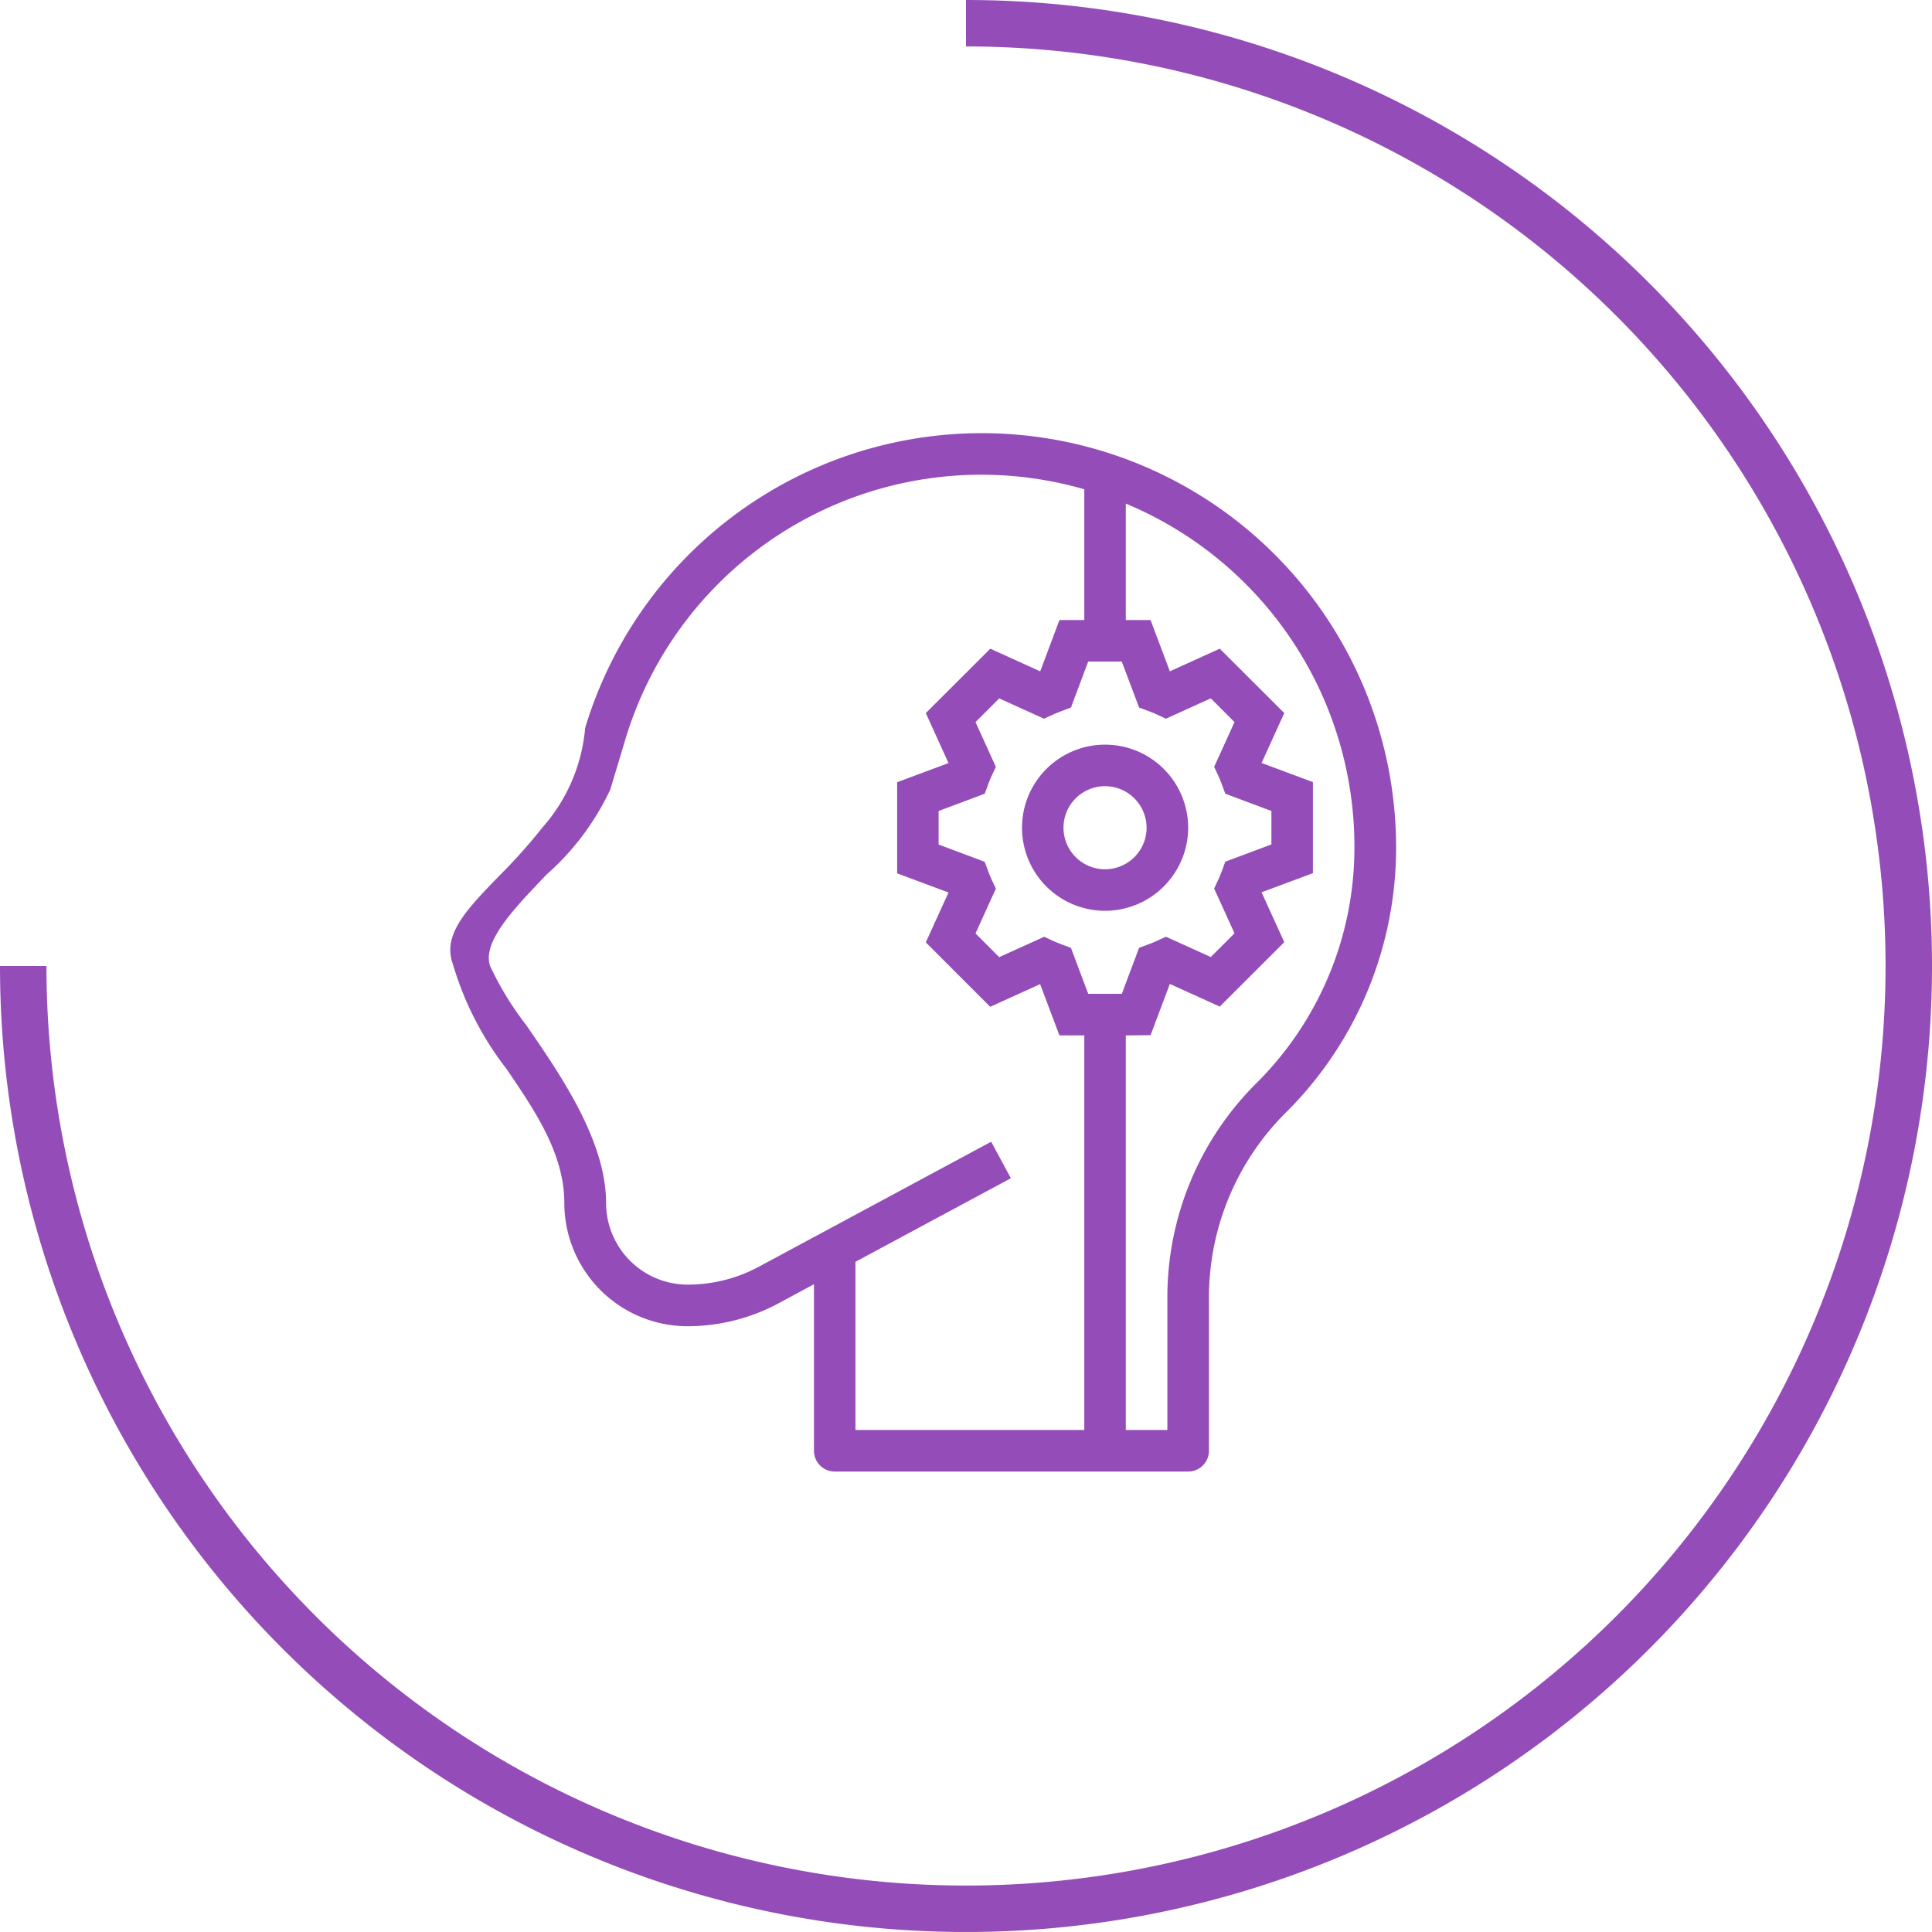 <svg xmlns="http://www.w3.org/2000/svg" viewBox="0 0 70.7 70.699">
  <defs>
    <style>
      .cls-1 {
        fill: none;
        stroke: #944db8;
        stroke-miterlimit: 10;
        stroke-width: 1.7px;
      }

      .cls-2 {
        fill: #944db8;
      }
    </style>
  </defs>
  <g id="icon_app1" transform="translate(0.85 0.85)">
    <path id="Oval" class="cls-1" d="M34.5-69A34.5,34.5,0,0,1,69-34.5,34.5,34.5,0,0,1,34.5,0,34.5,34.5,0,0,1,0-34.5" transform="translate(0 69)"/>
    <g id="head" transform="translate(15 15)">
      <path id="Shape" class="cls-2" d="M27,38H14.067a.761.761,0,0,1-.76-.76V31.146l-1.3.7a7.053,7.053,0,0,1-3.324.837,4.514,4.514,0,0,1-4.511-4.506c0-1.8-1.066-3.37-2.1-4.886l0,0,0-.005A11.576,11.576,0,0,1,.084,19.4c-.372-1.057.533-1.99,1.677-3.17a20.652,20.652,0,0,0,1.611-1.8,6.308,6.308,0,0,0,1.562-3.64A15.16,15.16,0,0,1,34.61,15.141a13.649,13.649,0,0,1-4.031,9.72,9.535,9.535,0,0,0-2.817,6.792V37.24A.761.761,0,0,1,27,38ZM24.719,22.04V36.48H26.24V31.653A11.04,11.04,0,0,1,29.5,23.786a12.142,12.142,0,0,0,3.585-8.645A13.6,13.6,0,0,0,24.719,2.579V6.84h.906l.706,1.877,1.827-.829,2.36,2.357-.831,1.825,1.879.7v3.333l-1.879.7.831,1.825-2.36,2.357-1.827-.829-.706,1.876Zm-4.928,3.888,0,0,.722,1.339-5.687,3.058V36.48H23.2V22.04H22.29l-.706-1.876-1.826.829L17.4,18.635l.831-1.825-1.879-.7V12.774l1.879-.7L17.4,10.245l2.361-2.357,1.826.829L22.29,6.84H23.2V2.055a13.6,13.6,0,0,0-16.8,9.171l-.547,1.82a9.6,9.6,0,0,1-2.334,3.111l0,0c-1.217,1.272-2.366,2.473-2.06,3.351a11.374,11.374,0,0,0,1.309,2.141C4,23.435,5.7,25.876,5.7,28.174a2.991,2.991,0,0,0,2.99,2.986,5.5,5.5,0,0,0,2.6-.655l8.5-4.573Zm1.937-7.5h0l.316.146c.1.046.213.093.341.14l.326.122.633,1.683h1.229l.632-1.683.327-.122c.121-.045.236-.092.34-.14l.317-.146,1.64.744.868-.868-.745-1.638.147-.317c.046-.1.092-.209.14-.339l.121-.327,1.687-.632V13.827l-1.687-.632-.121-.327c-.048-.13-.094-.241-.14-.339l-.147-.317.745-1.638-.868-.868-1.64.744-.317-.146c-.1-.048-.209-.092-.34-.14l-.327-.122L24.572,8.36H23.343l-.632,1.683-.326.122c-.139.051-.244.095-.341.14l-.317.146-1.64-.744-.868.868.745,1.638-.148.317c-.045.094-.089.2-.139.339l-.122.327-1.686.632v1.227l1.686.632.122.327c.048.131.093.239.139.339l.148.317-.745,1.638.868.868,1.639-.744Z" transform="translate(0.629 0)"/>
      <path id="Shape-2" data-name="Shape" class="cls-2" d="M3.044,6.08A3.04,3.04,0,1,1,6.087,3.04,3.045,3.045,0,0,1,3.044,6.08Zm0-4.56A1.52,1.52,0,1,0,4.565,3.04,1.523,1.523,0,0,0,3.044,1.52Z" transform="translate(21.543 11.4)"/>
    </g>
  </g>
</svg>
